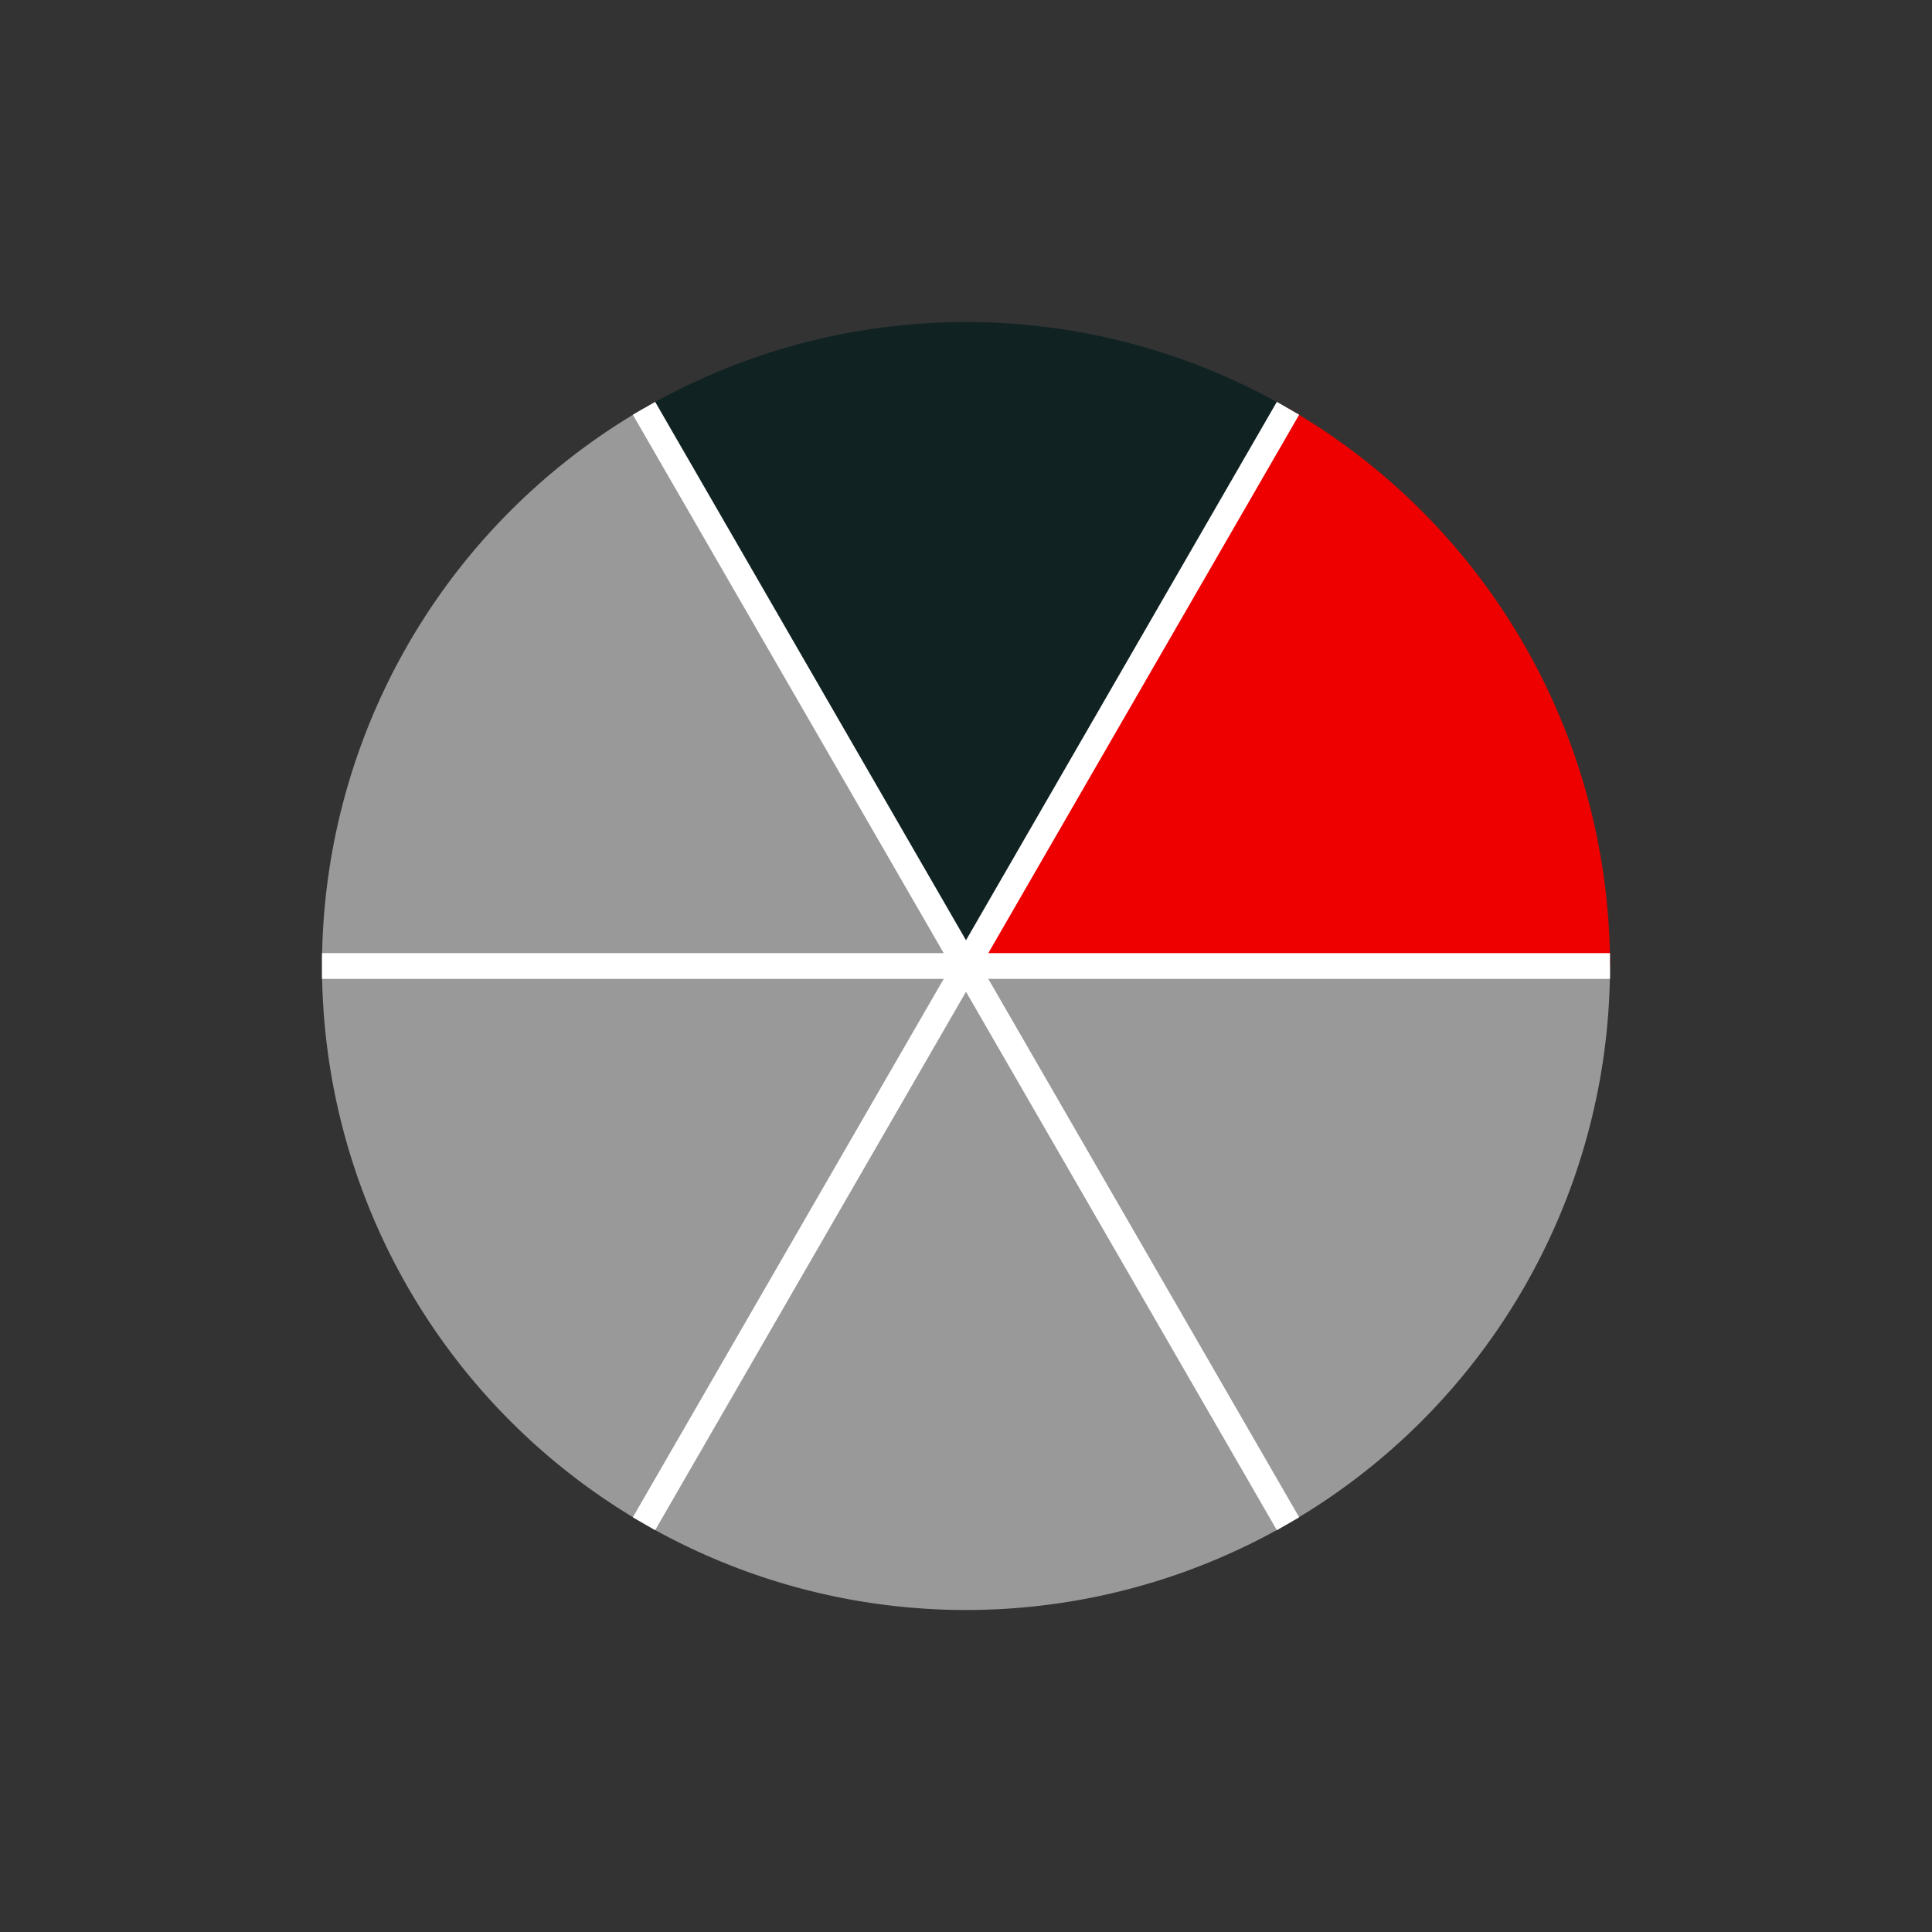 <svg xmlns="http://www.w3.org/2000/svg" version="1.1" width="150" height="150" viewBox="0 0 150 150"><rect x="0" y="0" width="150" height="150" fill="#333333" stroke="none"/><defs/><path fill="#ee0000" stroke="none" d="M 125,75 A 50,50 0 0,0 100,31.699 L 75,75 Z" style="stroke-width: 2px" stroke-width="2"/><path fill="#112222" stroke="none" d="M 100,31.699 A 50,50 0 0,0 50,31.699 L 75,75 Z" style="stroke-width: 2px" stroke-width="2"/><path fill="#999999" stroke="none" d="M 50,31.699 A 50,50 0 1,0 125,75 L 75,75 Z" style="stroke-width: 2px" stroke-width="2"/><path fill="none" stroke="#ffffff" d="M 75,75 L 125,75" style="stroke-width: 2px" stroke-width="2"/><path fill="none" stroke="#ffffff" d="M 75,75 L 100,31.699" style="stroke-width: 2px" stroke-width="2"/><path fill="none" stroke="#ffffff" d="M 75,75 L 50,31.699" style="stroke-width: 2px" stroke-width="2"/><path fill="none" stroke="#ffffff" d="M 75,75 L 25,75" style="stroke-width: 2px" stroke-width="2"/><path fill="none" stroke="#ffffff" d="M 75,75 L 50,118.301" style="stroke-width: 2px" stroke-width="2"/><path fill="none" stroke="#ffffff" d="M 75,75 L 100,118.301" style="stroke-width: 2px" stroke-width="2"/></svg>